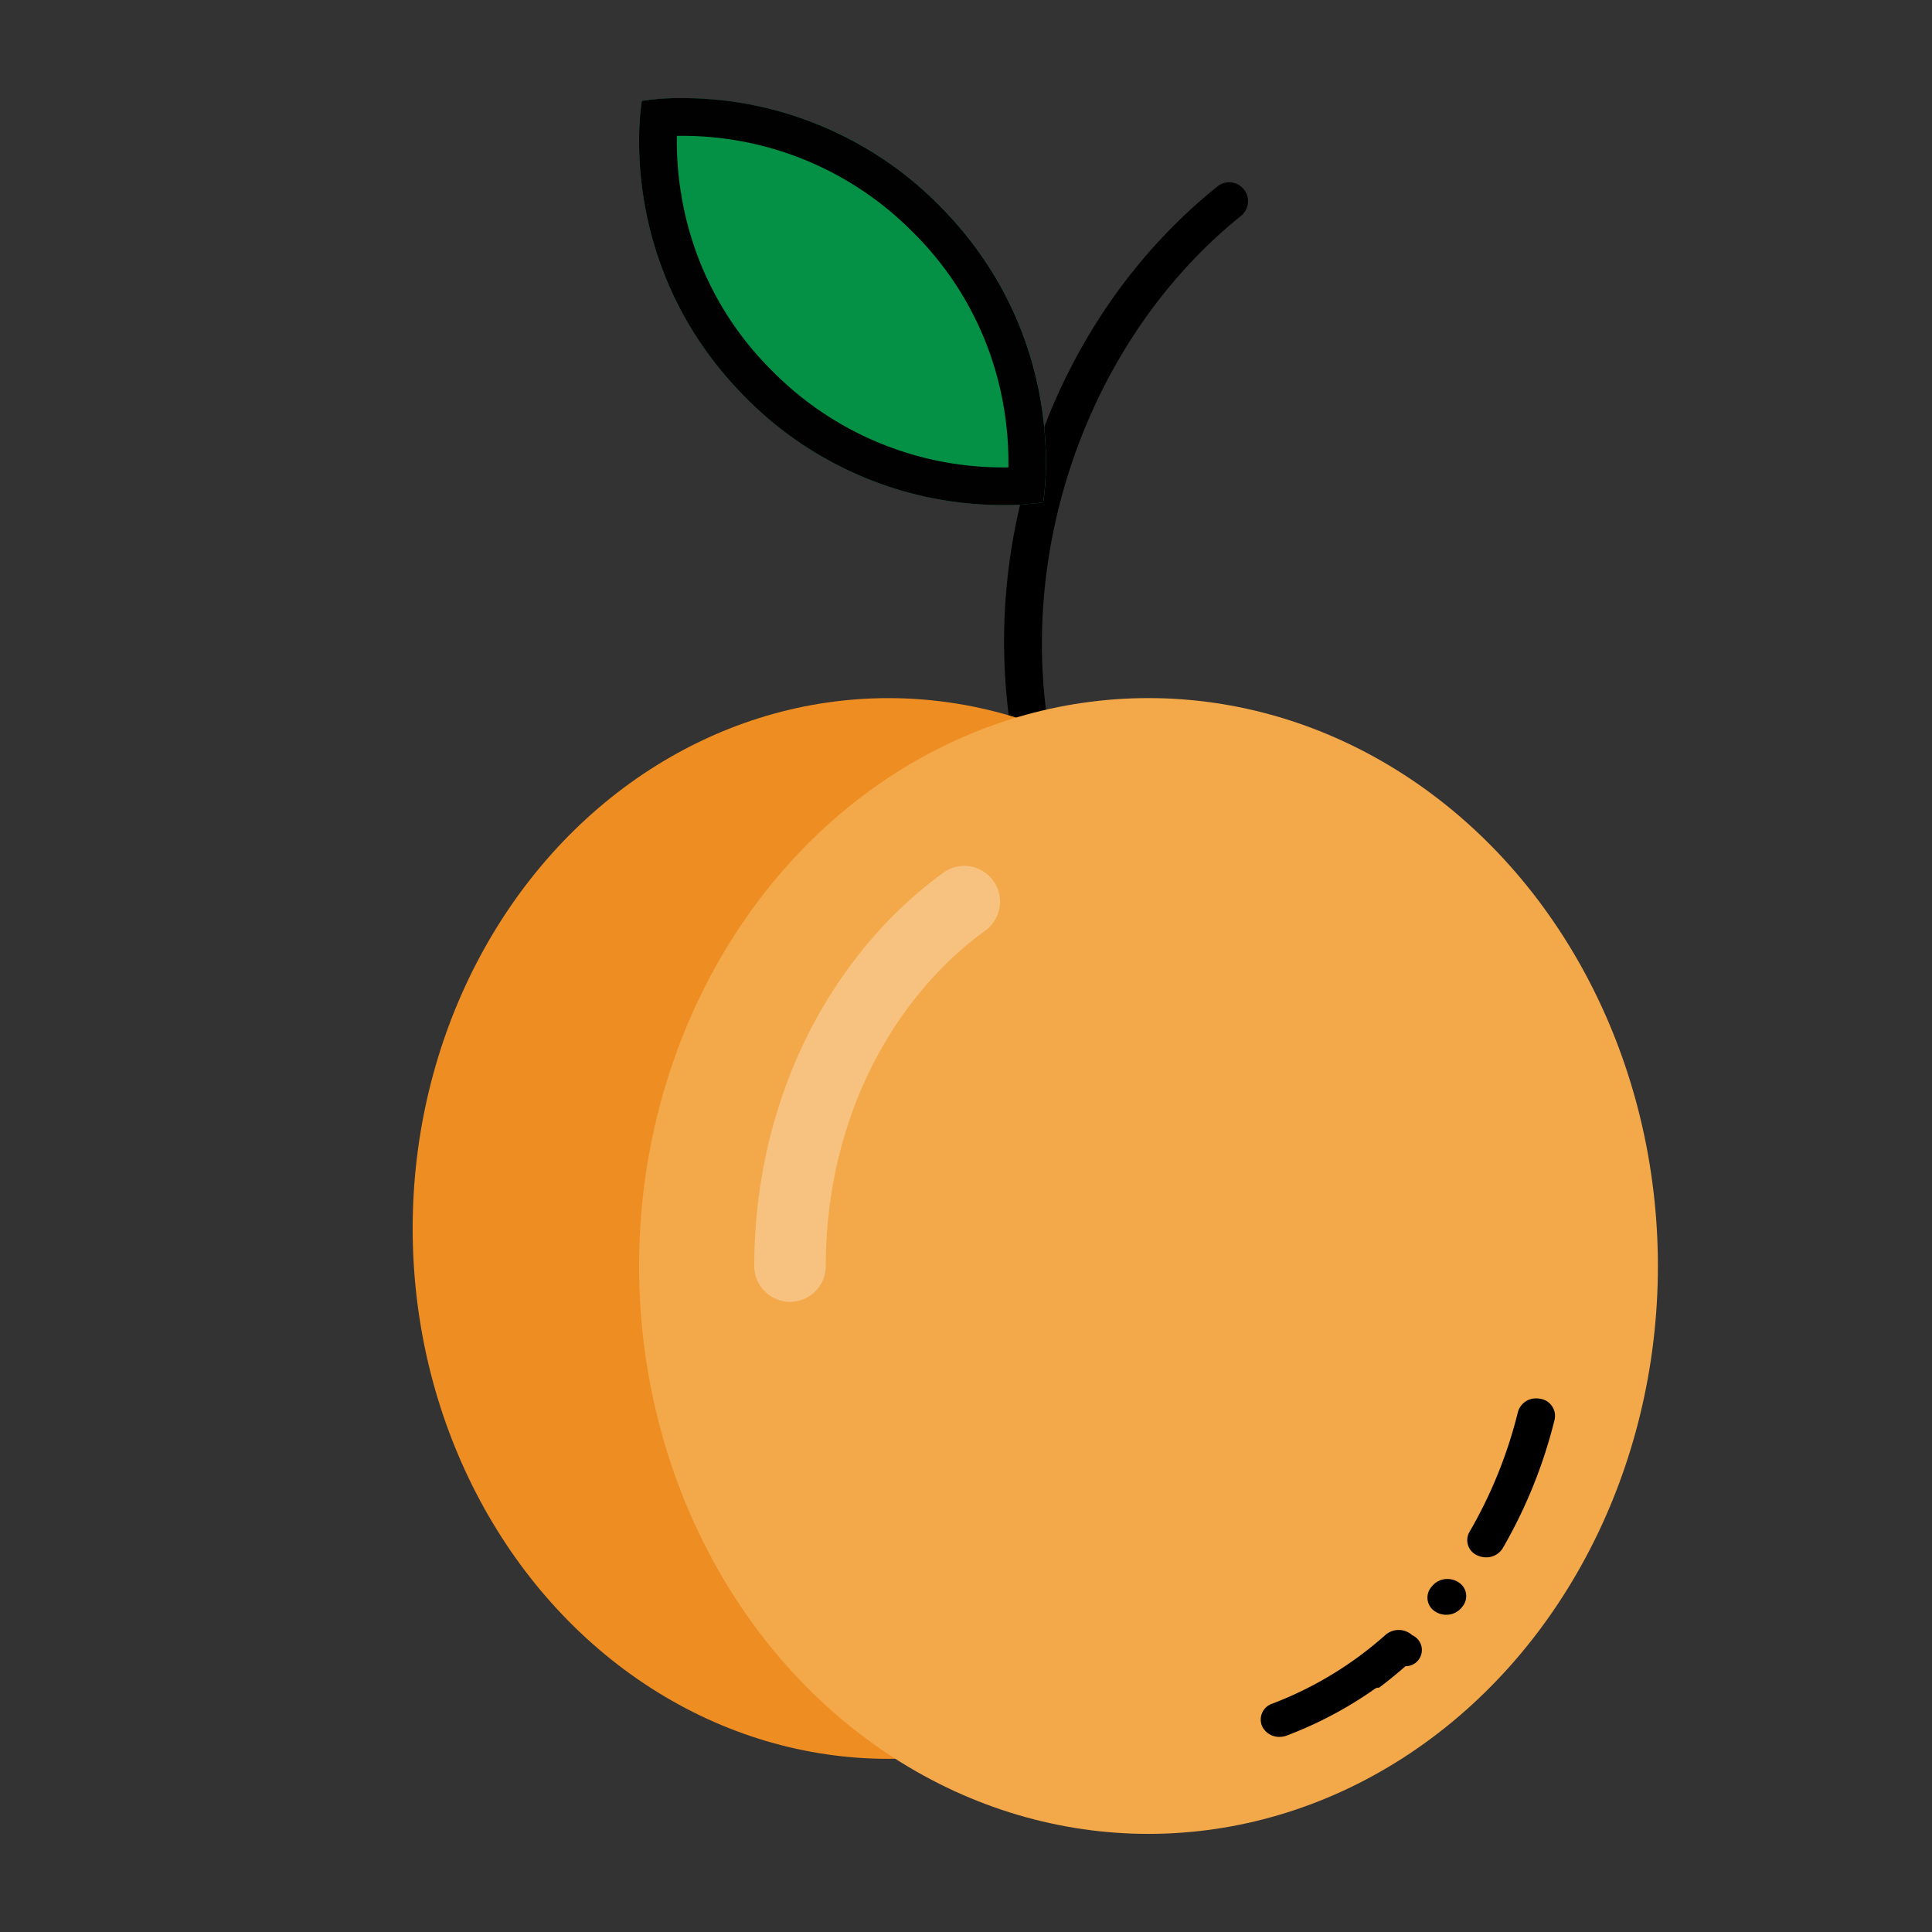 <svg xmlns="http://www.w3.org/2000/svg" id="Fruits" viewBox="0 0 512 512"><rect x="0" y="0" width="512" height="512" fill="#333333" stroke="none"/><defs><style>.cls-1{fill:#ee8d22;}.cls-2{fill:#f3a849;}.cls-3{fill:#049146;}.cls-4{fill:#010101;}.cls-5{fill:#fff;opacity:0.3;}</style></defs><path d="M273.73,203.17a5,5,0,0,1-4.9-4,156.82,156.82,0,0,1,6.52-82.25c9.62-27.07,26-50.45,47.39-67.6a5,5,0,0,1,6.25,7.8c-40.11,32.17-60.34,88.5-50.34,140.15a5,5,0,0,1-4,5.86A5.2,5.2,0,0,1,273.73,203.17Z"></path><ellipse class="cls-1" cx="235.44" cy="325.56" rx="126.08" ry="140.55"></ellipse><ellipse class="cls-2" cx="304.36" cy="335.5" rx="135" ry="150.5"></ellipse><path class="cls-3" d="M248.84,54.36c35.45,35.46,27.62,78.75,27.62,78.75s-43.29,7.83-78.74-27.63-27.63-78.74-27.63-78.74S213.38,18.9,248.84,54.36Z"></path><path class="cls-4" d="M180.82,36a85.82,85.82,0,0,1,61,25.43A84.82,84.82,0,0,1,266,107.87a86.8,86.8,0,0,1,1.23,16h-1.44a85.82,85.82,0,0,1-61-25.43A84.76,84.76,0,0,1,180.61,52a85.06,85.06,0,0,1-1.23-16h1.44m0-10a66.16,66.16,0,0,0-10.72.74S162.26,70,197.72,105.48a95.65,95.65,0,0,0,68,28.36,66.89,66.89,0,0,0,10.72-.73s7.83-43.29-27.62-78.75a95.68,95.68,0,0,0-68-28.36Z"></path><path d="M408.26,370.7a6,6,0,0,0-1.11-.11,4.94,4.94,0,0,0-4.87,3.55A120.59,120.59,0,0,1,389.41,406a4.38,4.38,0,0,0,2.07,6.18,5.54,5.54,0,0,0,2.34.53,5.09,5.09,0,0,0,4.42-2.42A130,130,0,0,0,412,376.16,4.59,4.59,0,0,0,408.26,370.7Zm-21.7,48.65a5.36,5.36,0,0,0-3-.9,5.17,5.17,0,0,0-4,1.85l-.28.34a4.32,4.32,0,0,0,1,6.39,5.26,5.26,0,0,0,3,.9,5.19,5.19,0,0,0,4-1.83s0,0,0,0,.16-.21.25-.31l.06-.08A4.3,4.3,0,0,0,386.56,419.35Zm-12.3,14a5.33,5.33,0,0,0-7.07-.1,96.94,96.94,0,0,1-30,18.23,4.44,4.44,0,0,0-2.71,6,5,5,0,0,0,4.62,2.81,5.33,5.33,0,0,0,1.91-.35A105,105,0,0,0,364,447.8a2.27,2.27,0,0,0,.25-.18l.18-.12.06,0h0l.06-.05h0l.17-.12h0l.06,0h0l.06,0h0l.1-.07s0,0,0,0l0,0h0l0,0h0l0,0,0,0,0,0,0,0,0,0h0l0,0,0,0,0,0,0,0h0l0,0,0,0,0,0,.05,0a0,0,0,0,1,0,0l0,0,0,0,0,0,0,0a0,0,0,0,0,0,0l0,0,0,0,0,0h0l0,0,0,0,.05,0h0l0,0,0,0,0,0,0,0,0,0h0s0,0,0,0l0,0,.05,0,0,0,0,0a0,0,0,0,1,0,0l.05,0h0s0,0,.05,0h0l0,0h0l.05,0h0l0,0h0l.05,0h0l0,0h0l0,0h0l.06,0h0l0,0h0a.09.09,0,0,0,0,0,0,0,0,0,1,0,0l.06,0h0a.47.47,0,0,0,.12-.09l.06,0h0a2.23,2.23,0,0,0,.24-.19h0c2.27-1.71,4.48-3.53,6.63-5.42A4.29,4.29,0,0,0,374.26,433.35Z"></path><path class="cls-5" d="M209.36,345h0a9.49,9.49,0,0,1-9.47-9.48c0-32.56,11-63.27,30.89-86.47a112.87,112.87,0,0,1,19.35-17.88,9.48,9.48,0,0,1,11.11,15.36,93.38,93.38,0,0,0-16.08,14.86c-17,19.77-26.31,46.1-26.32,74.14A9.47,9.47,0,0,1,209.36,345Z"></path></svg>